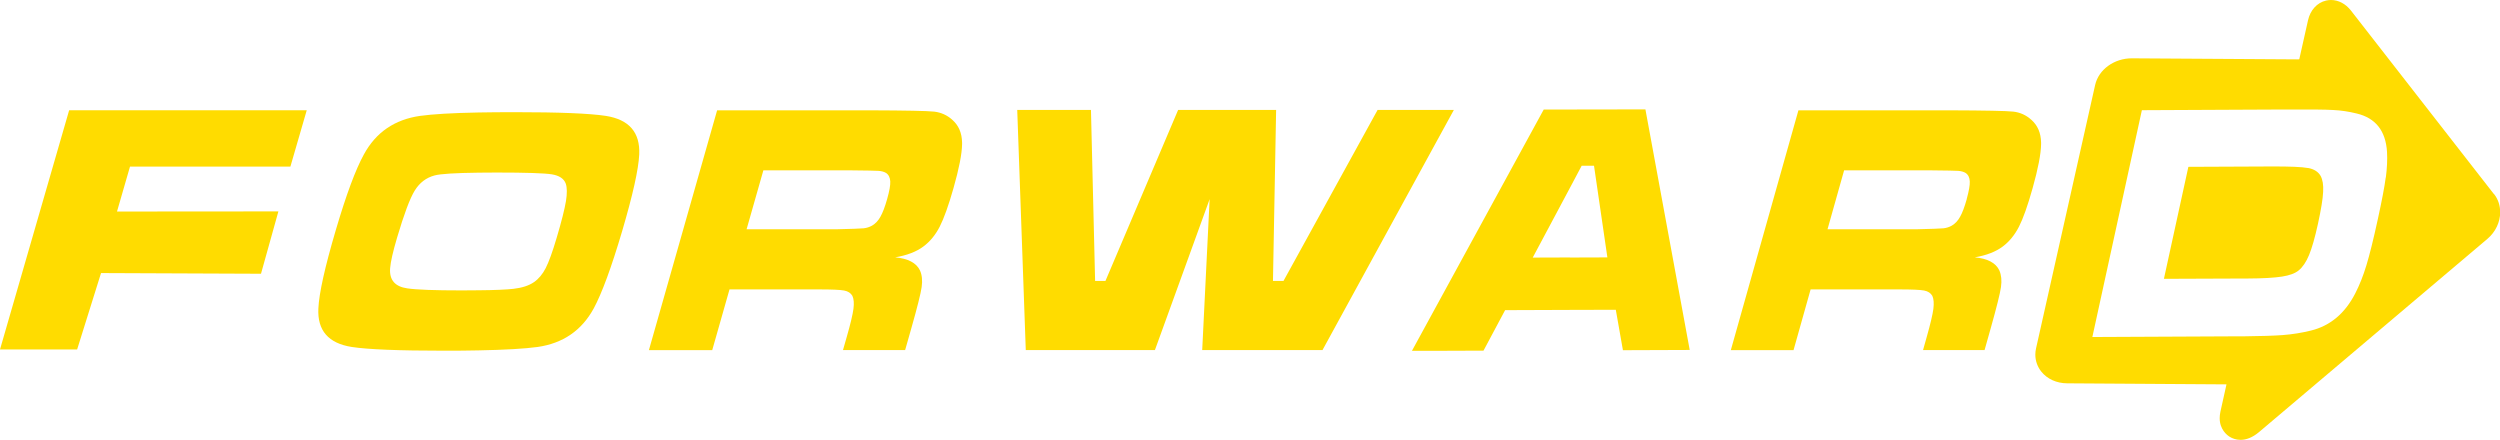 <svg xmlns="http://www.w3.org/2000/svg" id="Capa_2" data-name="Capa 2" viewBox="0 0 403.84 71.05"><defs><style>      .cls-1, .cls-2 {        fill: #ffdc00;      }      .cls-2 {        fill-rule: evenodd;      }    </style></defs><g id="Capa_1-2" data-name="Capa 1"><g><g><path class="cls-1" d="M402.84,31.33l-23.09-29.64c-.84-1.07-2-1.69-3.21-1.69-.26,0-.52.03-.79.09h0c-1.48.34-2.56,1.57-2.92,3.18,0,0-1.16,5.14-1.41,6.29-.05.02-.13.04-.2.03,0,.01,0,.01-.01,0h0s0,0,0,0c-.02-.01-.05-.02-.11,0l-26.71-.17s0,0-.04,0c-2.81,0-5.34,1.79-5.91,4.31l-9.55,42.57c-.07.32-.11.66-.11.98,0,.99.33,1.95.96,2.74.96,1.21,2.49,1.89,4.17,1.9,0,0,21.57.14,25.75.17-.36,1.62-.98,4.39-.98,4.4-.08.38-.12.73-.12,1.06,0,1.83,1.19,2.75,1.62,3.01.39.24.99.49,1.75.49h.02c.86,0,1.88-.34,2.97-1.26l36.87-31.19c1.35-1.14,2.08-2.74,2.08-4.32,0-1.05-.32-2.1-1.01-2.96ZM385.38,28.68c-.19,1.48-.62,3.72-1.27,6.7-.71,3.28-1.33,5.76-1.84,7.44-.51,1.69-1.11,3.21-1.82,4.59-1.66,3.23-4.05,5.23-7.16,5.99-1.46.36-2.99.61-4.59.73-1.37.1-3.46.17-6.28.2-.47,0-.96,0-1.47,0l-22.96.11,8-36.64,16.44-.08,6.5-.03c4.07-.02,6.72,0,7.97.08,1.25.06,2.52.25,3.81.57,3.04.73,4.67,2.8,4.88,6.2.07,1.28,0,2.66-.19,4.13Z"></path><path class="cls-1" d="M372.81,27.14c-.96-.18-2.92-.26-5.9-.25l-4.5.02-8.91.04-3.95,18.09,12.86-.05h.63c2.5-.01,4.36-.12,5.58-.31,1.22-.19,2.12-.52,2.7-1,.64-.52,1.2-1.34,1.67-2.47.47-1.12.95-2.81,1.45-5.08.49-2.28.78-3.97.83-5.12.07-1.14-.08-2.01-.42-2.62-.39-.66-1.06-1.08-2.03-1.26Z"></path></g><g><polygon class="cls-2" points="231.46 23.95 234.85 17.76 231.46 17.76 231.46 17.76 222.53 17.76 207.33 45.38 205.63 45.38 206.14 17.76 190.31 17.76 178.57 45.38 176.9 45.38 176.23 17.76 164.32 17.76 165.7 56.55 186.56 56.55 195.4 32.17 194.2 56.55 213.63 56.55 231.46 23.95 231.46 23.95"></polygon><path class="cls-1" d="M97.86,18.72c-2.61-.4-7.55-.6-14.82-.6-2.1,0-4.02.02-5.75.05-4.27.08-7.42.27-9.43.55-4.12.59-7.14,2.66-9.08,6.23-1.34,2.43-2.85,6.5-4.53,12.2-1.77,6-2.71,10.22-2.82,12.67-.18,3.57,1.62,5.64,5.4,6.23,2.61.4,7.58.6,14.91.6,2.02,0,3.87-.01,5.55-.05,4.31-.08,7.49-.27,9.55-.55,4.1-.59,7.12-2.66,9.07-6.23,1.32-2.45,2.85-6.6,4.58-12.45,1.72-5.84,2.65-9.98,2.77-12.42.16-3.57-1.64-5.64-5.4-6.23ZM91.42,32.5c-.21,1.26-.7,3.23-1.5,5.92-.67,2.27-1.26,3.89-1.77,4.89-.51.99-1.14,1.74-1.89,2.26-.82.57-1.94.93-3.35,1.09-1.08.12-2.96.21-5.62.23-.82.01-1.72.02-2.7.02-4.4,0-7.33-.11-8.8-.33-1.99-.28-2.92-1.36-2.77-3.26.08-1.03.45-2.67,1.13-4.96,1.12-3.78,2.06-6.31,2.84-7.57.78-1.27,1.85-2.09,3.21-2.45.96-.26,3.33-.4,7.09-.45.89-.01,1.85-.02,2.9-.02,4.77,0,7.75.1,8.95.29,1.2.2,1.95.69,2.25,1.5.22.64.23,1.59.03,2.85Z"></path><polygon class="cls-2" points="0 56.45 12.46 56.45 16.32 44.11 42.16 44.22 44.97 34.15 18.9 34.17 21 26.91 46.91 26.91 49.55 17.81 11.17 17.81 0 56.45"></polygon><path class="cls-1" d="M328.13,19.35c-.84-.76-1.8-1.19-2.9-1.32-1.1-.12-4.52-.19-10.26-.21h-24.46l-10.92,38.74h10.13l2.76-9.81h14.28c2.08,0,3.44.06,4.06.18.62.12,1.06.41,1.32.86.23.49.28,1.2.17,2.11-.12.91-.48,2.44-1.09,4.59l-.58,2.06h9.94l1.01-3.59c.94-3.34,1.49-5.54,1.64-6.59.15-1.05.06-1.94-.26-2.68-.57-1.22-1.9-1.93-3.97-2.12,1.89-.32,3.4-.91,4.53-1.76,1.05-.79,1.92-1.86,2.6-3.18.68-1.33,1.42-3.41,2.21-6.23.89-3.17,1.35-5.55,1.37-7.12v-.25c-.03-1.56-.56-2.79-1.58-3.68ZM317.71,32.14c-.36,1.28-.72,2.24-1.08,2.87-.35.64-.79,1.11-1.33,1.43-.42.24-.88.39-1.37.44-.5.05-1.98.1-4.47.16h-14.25l2.68-9.52h14.22c2.33.02,3.74.05,4.22.08.48.04.88.15,1.19.34.42.28.64.74.67,1.36.03.62-.14,1.56-.49,2.83Z"></path><path class="cls-1" d="M153.83,19.35c-.85-.76-1.82-1.19-2.93-1.32-1.11-.12-4.56-.19-10.36-.21h-24.7l-11.02,38.74h10.23l2.79-9.81h14.42c2.11,0,3.48.06,4.1.18.63.12,1.07.41,1.33.86.23.49.29,1.2.17,2.11-.12.91-.48,2.44-1.1,4.59l-.59,2.06h10.04l1.02-3.59c.95-3.34,1.5-5.54,1.65-6.59.15-1.05.06-1.94-.27-2.68-.58-1.22-1.92-1.93-4.01-2.12,1.91-.32,3.44-.91,4.57-1.76,1.06-.79,1.94-1.86,2.62-3.18.68-1.33,1.43-3.41,2.23-6.23.9-3.17,1.37-5.55,1.39-7.12v-.25c-.03-1.56-.56-2.79-1.59-3.68ZM143.31,32.14c-.36,1.28-.73,2.24-1.09,2.87-.35.64-.8,1.11-1.34,1.43-.43.24-.89.39-1.38.44-.5.05-2,.1-4.51.16h-14.39l2.71-9.52h14.36c2.36.02,3.78.05,4.26.08.49.04.88.15,1.2.34.42.28.64.74.68,1.36.03.62-.14,1.56-.5,2.83Z"></path><path class="cls-1" d="M265.78,17.67l-12.17.02h-4.24s-17.91,32.79-17.91,32.79h0s-3.38,6.19-3.38,6.19h3.38s8.18-.03,8.18-.03l3.49-6.54,10.48-.04,7.4-.02,1.15,6.53,10.79-.04-7.16-38.88ZM253.62,41.59l-6.03.02,6.03-11.3,1.88-3.54h1.99s2.16,14.81,2.16,14.81l-6.03.02Z"></path></g></g></g></svg>